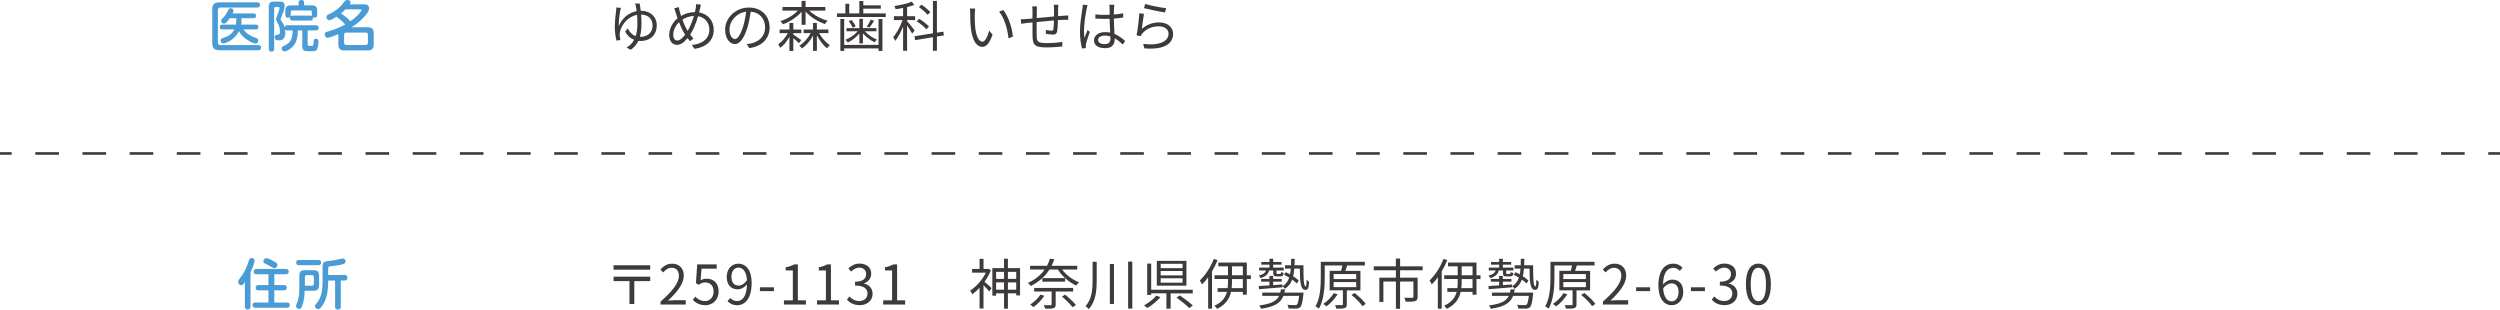 <svg xmlns="http://www.w3.org/2000/svg" id="_&#x30EC;&#x30A4;&#x30E4;&#x30FC;_2" viewBox="0 0 960 118.86"><g id="base"><path d="M98.75.9c.65,0,1.09.29,1.09.99s-.44.99-1.09.99h-14.07c-.67,0-1.01.36-1.01,1.03v12.37c0,.67.34,1.03,1.01,1.03h14.4c.8,0,1.18.29,1.18.99s-.44.99-1.09.99h-14.89c-1.99,0-2.77-.78-2.77-2.75V3.65c0-1.97.69-2.75,2.77-2.75h14.47ZM98.27,9.45c.63,0,.97.27.97.92s-.36.92-.97.92h-4.83c.76.84,1.39,1.57,2.37,2.18.82.5,1.68.88,2.62,1.18.46.15.76.36.76.86,0,.59-.36,1.2-1.01,1.2-.92,0-2.48-.92-3.25-1.41-1.28-.82-2.46-1.93-3.17-3.3-.73,1.41-1.83,2.62-3.15,3.49-.71.46-2.08,1.18-2.92,1.18-.61,0-1.01-.57-1.01-1.15,0-.5.34-.71.78-.86,1.97-.61,3.57-1.49,4.54-3.36h-4.64c-.65,0-.97-.29-.97-.94s.36-.9.97-.9h5.25c.04-.4.1-.78.1-1.18v-1.28h-2.52c-.57.84-1.43,2.08-2.16,2.08-.57,0-1.13-.5-1.13-1.07s.69-1.09,1.03-1.45c.76-.78,1.24-1.76,1.72-2.71.19-.36.48-.69.92-.69.57,0,1.09.34,1.09.92,0,.27-.1.52-.4,1.07h8.08c.63,0,.99.29.99.92s-.38.92-.99.92h-4.62v1.26c0,.4-.02.8-.1,1.2h5.65Z" style="fill:#4a9cd6;"></path><path d="M109.57,12.47c0,1.07-.27,2.48-1.43,2.88-.38.13-.8.15-1.2.15-.84,0-1.43-.21-1.43-1.18,0-.61.21-.94.88-.97.23,0,.5,0,.69-.13.4-.25.42-.84.42-1.26,0-1.34-.52-2.6-1.22-3.72-.15-.25-.29-.5-.29-.8,0-.17.06-.38.25-.92.21-.63,1.11-2.88,1.11-3.44,0-.31-.21-.42-.48-.42h-1.01c-.38,0-.59.23-.59.59v15.52c0,.71-.34,1.07-1.07,1.07-.69,0-.99-.42-.99-1.07V2.79c0-1.72.48-2.18,2.18-2.18h1.68c1.22,0,2.23.06,2.23,1.6,0,1.3-.69,2.86-1.32,4.45-.17.42-.25.61-.25.71s.04.23.36.67c.55.76.94,1.6,1.2,2.5.08-.63.48-.84,1.07-.84h10.92c.65,0,1.07.27,1.07.99s-.42.99-1.07.99h-3.13v5.29c0,.61.34.65.8.65h.25c.8,0,1.01-.02,1.11-.5.04-.23.06-.57.1-1.03.06-.76.15-1.22.88-1.22.69,0,.99.36.99,1.03,0,.86-.13,2.29-.55,3.07-.36.67-1.2.69-1.89.69h-1.26c-1.83,0-2.5-.17-2.5-2.18v-5.79h-1.68c-.06,2.52-.42,4.89-2.44,6.63-.63.55-1.93,1.43-2.77,1.43-.59,0-1.01-.65-1.01-1.2s.4-.73.82-.94c1.43-.69,2.39-1.28,2.96-2.86.36-.97.38-2.06.42-3.07h-2.04c-.36,0-.65-.06-.9-.36.06.38.1.78.1,1.15ZM120.15,6.95c0,.65-.34.94-.97.94h-6.87c-.61,0-.97-.31-.97-.94,0-.15.02-.29.06-.44-.21.23-.5.31-.8.31-.71,0-1.03-.42-1.03-1.09v-1.55c0-1.51.61-2.12,2.12-2.12h2.98V.92c0-.67.44-.92,1.07-.92.59,0,1.03.31,1.03.92v1.13h2.92c1.51,0,2.12.61,2.12,2.12v1.55c0,.69-.31,1.07-1.05,1.07-.23,0-.44-.04-.65-.15.02.08.02.19.02.29ZM119.75,5.73v-1.13c0-.36-.21-.59-.57-.59h-6.95c-.38,0-.59.23-.59.59v1.13c0,.17-.02.36-.06.52.21-.21.46-.25.73-.25h6.87c.21,0,.42.02.61.13-.02-.15-.04-.27-.04-.4Z" style="fill:#4a9cd6;"></path><path d="M129.24,6.4c-.59.4-2.14,1.36-2.83,1.36-.63,0-1.05-.71-1.05-1.28s.48-.82.97-1.03c1.24-.57,2.41-1.28,3.46-2.16,1.07-.88,1.6-1.57,2.46-2.65.29-.38.63-.65,1.15-.65s1.22.25,1.22.86c0,.31-.17.57-.34.82h5.58c.44,0,.9.02,1.28.27.42.29.59.76.59,1.26,0,.97-.63,1.76-1.2,2.48-1.53,1.91-3.46,3.46-5.52,4.79h6.17c1.68,0,2.33.67,2.33,2.35v4.2c0,1.68-.65,2.33-2.33,2.33h-8.92c-1.66,0-2.33-.65-2.33-2.33v-3.91c-.86.36-3.34,1.39-4.16,1.39-.71,0-1.07-.71-1.07-1.32,0-.65.4-.86.97-1.01,2.62-.76,4.49-1.45,6.91-2.77-.99-1.11-2.14-2.1-3.34-3ZM138.48,4.54c.25-.34.29-.44.29-.57,0-.36-.34-.38-.59-.38h-5.54c-.52.55-1.07,1.07-1.68,1.53,1.3.9,2.54,1.91,3.65,3.02,1.43-1.03,2.83-2.18,3.86-3.61ZM132.96,12.51c-.5,0-.82.31-.82.82v3.13c0,.5.31.82.82.82h7.5c.52,0,.82-.31.82-.82v-3.13c0-.55-.27-.8-.82-.82h-7.5Z" style="fill:#4a9cd6;"></path><path d="M96.19,117.75c0,.76-.38,1.09-1.13,1.09-.71,0-1.03-.4-1.03-1.09v-9.45c-.34.46-.73,1.22-1.41,1.22s-1.15-.69-1.15-1.32c0-.21.04-.42.13-.59.29-.55.97-1.34,1.34-1.85,1.11-1.51,2.14-4.05,2.67-5.84.17-.55.42-.84,1.03-.84.55,0,1.13.29,1.13.92,0,1.01-1.11,3.59-1.57,4.6v13.14ZM105.34,109.46h3.67c.67,0,1.11.31,1.11,1.03s-.44,1.01-1.11,1.01h-3.67v4.66h4.83c.67,0,1.11.29,1.11,1.01s-.44,1.01-1.11,1.01h-12.11c-.65,0-1.09-.31-1.09-1.01s.44-1.01,1.09-1.01h5.02v-4.66h-3.82c-.67,0-1.11-.31-1.11-1.01s.44-1.03,1.11-1.03h3.82v-4.14h-4.58c-.67,0-1.09-.31-1.09-1.01s.42-1.03,1.09-1.03h11.27c.67,0,1.11.31,1.11,1.03s-.44,1.01-1.11,1.01h-4.43v4.14ZM105.41,100.49c.67.4,1.13.67,1.13,1.26s-.48,1.22-1.13,1.22c-.4,0-.73-.19-1.34-.55-.55-.34-1.11-.65-1.7-.92-.46-.23-1.24-.48-1.24-1.11s.52-1.26,1.18-1.26c.76,0,2.31.9,3.11,1.36Z" style="fill:#4a9cd6;"></path><path d="M116.01,117.56c-.21.55-.48,1.07-1.15,1.07-.63,0-1.18-.46-1.18-1.11,0-.29.1-.55.23-.82.8-1.78,1.03-3.78,1.03-5.71v-4.85c0-1.89.48-2.39,2.39-2.39h2.81c1.89,0,2.39.48,2.39,2.39v3.11c0,1.91-.5,2.39-2.39,2.39h-3.15c-.02,1.93-.27,4.14-.99,5.92ZM122.23,99.84c.65,0,1.09.29,1.09.99s-.44,1.01-1.09,1.01h-7.41c-.65,0-1.09-.29-1.09-1.01s.42-.99,1.09-.99h7.41ZM119.75,109.71c.48,0,.76-.27.76-.76v-2.54c0-.48-.27-.76-.76-.76h-1.95c-.46,0-.73.27-.73.76v3.3h2.69ZM132.35,105.59c.67,0,1.05.4,1.05,1.07,0,.57-.31,1.07-.92,1.07h-1.62v10.14c0,.76-.42.99-1.13.99s-1.05-.29-1.05-.99v-10.14h-2.67v.42c0,2.77-.29,5.61-1.53,8.06-.36.69-1.36,2.48-2.25,2.48-.63,0-1.28-.52-1.28-1.18,0-.38.21-.63.46-.88,2.12-2.2,2.46-5.56,2.46-8.48v-5.77c0-.55,0-1.13.4-1.55.55-.57,1.93-.61,2.69-.69,1.39-.19,2.75-.46,4.12-.8.19-.04.38-.08.59-.08.61,0,1.03.55,1.03,1.13,0,.48-.31.84-.76.99-1.45.5-3.44.69-4.98.86-.73.08-.94.19-.94.97v2.39h6.34Z" style="fill:#4a9cd6;"></path><path d="M245.61,1.34c.15.65.29,1.64.42,2.79,3.86,0,6.17,2.46,6.17,5.56,0,3.4-2.1,6.05-6.38,6.05-.23,0-.46-.02-.69-.04-.65,1.36-1.6,2.54-2.98,3.44l-1.55-.92c1.32-.71,2.27-1.72,2.9-2.92-1.45-.57-2.67-1.66-3.42-3.21l.99-1.18c.71,1.47,1.68,2.5,3.04,2.96.48-1.45.65-3.13.65-4.93,0-1.13-.06-2.25-.13-3.23-3.59.65-5.92,3.78-6.53,6.42-.1.38-.17.84-.15,1.28.02.46.15,1.41.27,1.95l-1.47.23c-.38-1.3-.67-3.4-.67-5.38,0-2.33.42-5.23.55-6.36.02-.38.04-.69.02-.97l1.81.15c-.08.29-.19.63-.27.99-.27,1.34-.69,4.41-.57,6.05,1.18-3.07,3.84-5.23,6.87-5.79-.08-.67-.19-1.24-.27-1.62-.08-.44-.21-.97-.34-1.28l1.74-.04ZM245.82,14.15c2.9,0,4.77-1.66,4.77-4.39,0-2.23-1.41-4.09-4.41-4.18.08,1.07.15,2.23.15,3.36,0,1.87-.17,3.63-.61,5.21h.1Z" style="fill:#3e3a39;"></path><path d="M269.15,1.74c-.13.5-.25,1.22-.36,1.62-.1.46-.21.92-.34,1.41,3.34.57,5.63,3.13,5.63,6.7,0,4.14-2.96,6.68-7.41,7.29l-1.01-1.49c4.33-.38,6.74-2.67,6.74-5.86,0-2.69-1.68-4.72-4.33-5.19-.78,2.65-1.87,5.35-3.04,7.08.4.52.84,1.03,1.28,1.45l-1.3,1.07c-.34-.38-.67-.76-.99-1.18-1.28,1.55-2.56,2.58-4.12,2.58s-2.92-1.32-2.92-3.78,1.32-4.87,3.21-6.42c-.23-.65-.44-1.3-.63-1.91-.21-.67-.42-1.32-.67-1.87l1.74-.55c.1.57.27,1.26.42,1.83.13.48.29,1.01.48,1.6,1.76-1.03,3.53-1.45,5.33-1.47.13-.5.23-1.01.31-1.49.08-.42.15-1.11.13-1.57l1.83.17ZM263.1,13.31c-.17-.25-.34-.52-.5-.8-.59-.94-1.24-2.41-1.85-3.99-1.36,1.3-2.23,3.19-2.23,4.81,0,1.39.61,2.23,1.55,2.23,1.03,0,2.1-1.03,3.02-2.25ZM264.07,11.88c.88-1.47,1.78-3.63,2.41-5.77-1.62.08-3.09.57-4.43,1.43.5,1.43,1.11,2.83,1.6,3.65.13.23.27.46.42.69Z" style="fill:#3e3a39;"></path><path d="M286.75,16.9c.65-.04,1.28-.15,1.78-.25,2.67-.59,5.27-2.56,5.27-6.15,0-3.15-1.99-5.73-5.52-6.03-.27,1.93-.67,4.03-1.24,5.98-1.28,4.26-2.94,6.47-4.87,6.47s-3.72-2.14-3.72-5.56c0-4.51,4.03-8.46,9.11-8.46s7.98,3.44,7.98,7.64-2.88,7.29-7.83,7.94l-.97-1.57ZM285.38,10.1c.52-1.72.92-3.7,1.15-5.61-3.99.5-6.42,3.93-6.42,6.72,0,2.62,1.22,3.78,2.12,3.78s2.08-1.39,3.15-4.89Z" style="fill:#3e3a39;"></path><path d="M304.62,13.23c.84.55,2.62,1.83,3.07,2.18l-.92,1.18c-.42-.44-1.34-1.28-2.14-1.95v4.91h-1.49v-5.46c-.94,1.76-2.2,3.38-3.57,4.28-.15-.4-.48-1.01-.71-1.39,1.36-.9,2.75-2.54,3.67-4.26h-3.17v-1.39h3.78v-2.52h1.49v2.52h3.09v1.39h-3.09v.5ZM307.81,4.51c-1.81,2.1-4.56,3.88-7.16,4.81-.23-.36-.67-.9-.99-1.22,2.46-.73,5.04-2.25,6.72-4.03h-5.92v-1.39h7.35V.34h1.53v2.35h7.6v1.39h-6.17c1.76,1.72,4.47,3.17,7.05,3.88-.36.29-.8.88-1.03,1.26-2.73-.9-5.58-2.67-7.45-4.79v5.08h-1.53v-5ZM314.51,12.72c1.07,1.85,2.69,3.67,4.14,4.62-.31.29-.82.84-1.09,1.22-1.36-1.09-2.83-3-3.88-5v5.98h-1.47v-5.88c-1.09,2.06-2.67,3.88-4.28,4.98-.21-.36-.65-.86-.97-1.13,1.66-.97,3.3-2.81,4.35-4.79h-2.71v-1.39h3.61v-2.52h1.47v2.52h4.43v1.39h-3.59Z" style="fill:#3e3a39;"></path><path d="M340.13,5.14v1.39h-18.73v-1.39h3.23V1.45h1.47v3.7h3.88V.38h1.53v1.66h6.72v1.3h-6.72v1.81h8.61ZM337.36,7.29h1.49v12.26h-1.49v-.97h-13.19v.97h-1.47V7.29h1.47v9.95h13.19V7.29ZM329.99,12.89c-1.22,1.43-2.9,2.73-4.45,3.44-.21-.31-.59-.8-.9-1.05,1.68-.63,3.53-1.91,4.72-3.28h-4.3v-1.2h4.93v-3.59h1.36v3.59h5.21v1.2h-4.49c1.2,1.32,3.04,2.58,4.68,3.19-.31.25-.71.73-.92,1.03-1.51-.69-3.23-1.99-4.47-3.4v3.86h-1.36v-3.8ZM326.96,7.66c.65.73,1.32,1.76,1.64,2.44l-1.13.55c-.29-.71-.94-1.76-1.57-2.54l1.07-.44ZM335.64,7.98c-.57.94-1.22,1.93-1.76,2.6l-1.01-.42c.5-.71,1.18-1.85,1.51-2.62l1.26.44Z" style="fill:#3e3a39;"></path><path d="M350.27,12.91c-.36-.69-1.24-2.06-1.95-3.13v9.72h-1.53v-9.28c-.86,2.1-1.95,4.18-3.04,5.48-.15-.42-.52-1.05-.78-1.41,1.32-1.49,2.79-4.18,3.61-6.59h-3.32v-1.47h3.53v-3.17c-.97.19-1.95.36-2.88.48-.08-.34-.29-.88-.46-1.22,2.35-.38,5.1-.99,6.68-1.68l.94,1.24c-.78.31-1.74.61-2.75.84v3.51h3.09v1.47h-3.09v.38c.65.73,2.46,3.04,2.9,3.61l-.94,1.22ZM359.77,14.03v5.48h-1.53v-5.23l-6.84,1.13-.25-1.49,7.1-1.13V.36h1.53v12.18l2.46-.38.23,1.43-2.69.44ZM355.71,11.23c-.76-.92-2.37-2.23-3.7-3.07l.97-.92c1.34.82,2.98,2.06,3.76,2.96l-1.03,1.03ZM356.17,5.69c-.65-.88-2.1-2.12-3.34-2.98l.99-.9c1.26.8,2.73,1.99,3.42,2.88l-1.07,1.01Z" style="fill:#3e3a39;"></path><path d="M374.3,5.33c-.02,1.3,0,3.21.15,4.91.34,3.49,1.34,5.77,2.81,5.77,1.07,0,2.04-2.14,2.58-4.24l1.32,1.51c-1.24,3.53-2.52,4.72-3.95,4.72-1.95,0-3.84-1.95-4.41-7.35-.21-1.81-.23-4.33-.23-5.54,0-.48-.02-1.34-.13-1.85l2.02.04c-.08.5-.15,1.47-.17,2.02ZM388.95,14.07l-1.7.67c-.36-3.74-1.62-7.85-3.59-10.29l1.64-.57c1.87,2.41,3.36,6.68,3.65,10.18Z" style="fill:#3e3a39;"></path><path d="M406.41,1.81c-.04.34-.08,1.05-.1,1.49,0,.94-.02,1.97-.02,2.9.82-.06,1.6-.13,2.27-.17.55-.02,1.13-.06,1.64-.1v1.68c-.34-.02-1.11,0-1.64,0-.61.02-1.41.04-2.31.1-.04,1.53-.13,3.4-.31,4.37-.19.92-.65,1.2-1.6,1.2-.76,0-2.18-.21-2.75-.29l.04-1.49c.71.15,1.6.27,2.08.27s.71-.08.78-.55c.1-.69.19-2.08.23-3.38-2.14.17-4.58.4-6.63.61-.02,2.14-.04,4.3,0,5.1.06,2.25.08,3,3.7,3,2.25,0,4.83-.23,6.17-.46l-.06,1.76c-1.39.15-3.93.36-6.03.36-4.81,0-5.27-1.11-5.38-4.43-.02-.9-.02-3.09-.02-5.17l-2.2.23c-.65.08-1.55.21-2.12.29l-.17-1.72c.63,0,1.41-.04,2.16-.1.52-.04,1.34-.13,2.33-.21l.02-2.9c0-.63-.04-1.11-.13-1.74h1.83c-.04.46-.06,1.03-.06,1.68l-.02,2.79c2.02-.19,4.43-.42,6.63-.61v-2.96c0-.46-.04-1.2-.1-1.55h1.78Z" style="fill:#3e3a39;"></path><path d="M417.64,1.95c-.13.34-.29,1.03-.36,1.41-.42,1.93-1.03,6.05-1.03,8.38,0,1.01.04,1.83.19,2.83.34-.94.82-2.18,1.18-3.02l.88.69c-.52,1.45-1.26,3.57-1.47,4.6-.06.27-.13.67-.1.92,0,.21.04.5.06.71l-1.49.13c-.42-1.49-.8-3.78-.8-6.59,0-3.04.69-7.01.94-8.73.08-.48.15-1.03.15-1.47l1.85.15ZM431.17,17.09c-1.03-.97-2.06-1.78-3.13-2.37v.38c0,1.72-.8,3.4-3.61,3.4s-4.33-1.15-4.33-3c0-1.74,1.55-3.17,4.28-3.17.69,0,1.34.06,1.93.19-.06-1.6-.19-3.59-.21-5.31-.67.02-1.32.04-1.99.04-1.18,0-2.27-.06-3.49-.13v-1.6c1.18.13,2.31.19,3.53.19.65,0,1.3-.02,1.95-.04v-2.58c0-.36-.04-.9-.1-1.26h1.91c-.06.4-.1.82-.13,1.24-.02.57-.04,1.53-.06,2.5,1.26-.08,2.48-.25,3.59-.48v1.64c-1.13.19-2.35.31-3.59.4.02,2.08.17,4.16.25,5.9,1.68.67,3,1.74,4.09,2.71l-.9,1.36ZM426.38,14c-.67-.23-1.39-.34-2.12-.34-1.55,0-2.62.69-2.62,1.66,0,1.03,1.01,1.62,2.5,1.62,1.76,0,2.27-.86,2.27-2.25,0-.19,0-.44-.02-.69Z" style="fill:#3e3a39;"></path><path d="M438.45,11.11c1.99-1.74,4.24-2.5,6.72-2.5,3.19,0,5.31,1.91,5.31,4.35,0,3.74-3.3,6.26-11.02,5.61l-.5-1.72c6.55.8,9.76-1.09,9.76-3.93,0-1.66-1.53-2.81-3.65-2.81-2.77,0-4.96,1.01-6.42,2.75-.29.36-.48.71-.63,1.05l-1.57-.38c.42-1.89.92-6.26,1.05-8.44l1.78.23c-.27,1.43-.63,4.45-.82,5.79ZM439.74,1.53c1.78.57,6.19,1.43,8.04,1.6l-.4,1.64c-1.97-.27-6.49-1.2-8.08-1.64l.44-1.6Z" style="fill:#3e3a39;"></path><path d="M249.68,101.86v1.7h-14.07v-1.7h14.07ZM249.68,106.24v1.7h-6.11v8.78h-1.85v-8.78h-6.11v-1.7h14.07Z" style="fill:#3e3a39;"></path><path d="M253.65,115.8c4.83-4.22,7.05-7.29,7.05-9.93,0-1.76-.92-3.04-2.83-3.04-1.26,0-2.35.78-3.19,1.78l-1.11-1.09c1.26-1.36,2.58-2.27,4.54-2.27,2.75,0,4.47,1.81,4.47,4.56,0,3.07-2.41,6.19-6.03,9.62.8-.06,1.74-.15,2.52-.15h4.26v1.66h-9.68v-1.13Z" style="fill:#3e3a39;"></path><path d="M266.02,115.17l.94-1.26c.88.88,1.99,1.7,3.78,1.7s3.28-1.39,3.28-3.63-1.26-3.51-3.19-3.51c-1.03,0-1.68.31-2.56.9l-1.03-.63.48-7.2h7.5v1.64h-5.82l-.38,4.45c.67-.38,1.36-.61,2.29-.61,2.56,0,4.64,1.51,4.64,4.89s-2.44,5.29-5.04,5.29c-2.39,0-3.86-1.01-4.89-2.04Z" style="fill:#3e3a39;"></path><path d="M280.41,114.43c.65.73,1.6,1.18,2.58,1.18,1.99,0,3.72-1.64,3.86-6.42-.92,1.15-2.25,1.91-3.55,1.91-2.56,0-4.24-1.66-4.24-4.85,0-2.98,2.02-5,4.41-5,2.96,0,5.17,2.44,5.17,7.33,0,6.24-2.69,8.63-5.58,8.63-1.66,0-2.83-.67-3.7-1.57l1.05-1.2ZM286.83,107.61c-.21-3.17-1.39-4.85-3.36-4.85-1.47,0-2.6,1.39-2.6,3.49s.92,3.42,2.75,3.42c1.03,0,2.18-.59,3.21-2.06Z" style="fill:#3e3a39;"></path><path d="M291.81,110.32h5.38v1.47h-5.38v-1.47Z" style="fill:#3e3a39;"></path><path d="M301.03,115.33h3.42v-11.48h-2.73v-1.22c1.36-.25,2.35-.61,3.19-1.09h1.47v13.79h3.09v1.6h-8.44v-1.6Z" style="fill:#3e3a39;"></path><path d="M313.73,115.33h3.42v-11.48h-2.73v-1.22c1.36-.25,2.35-.61,3.19-1.09h1.47v13.79h3.09v1.6h-8.44v-1.6Z" style="fill:#3e3a39;"></path><path d="M325.2,115.1l.97-1.26c.9.94,2.08,1.76,3.82,1.76s3.13-1.09,3.13-2.86-1.24-3.09-4.79-3.09v-1.47c3.17,0,4.26-1.28,4.26-2.94,0-1.49-1.01-2.44-2.6-2.48-1.24.04-2.33.67-3.19,1.53l-1.03-1.22c1.15-1.07,2.52-1.85,4.3-1.85,2.58,0,4.47,1.39,4.47,3.86,0,1.87-1.11,3.11-2.75,3.72v.08c1.83.42,3.28,1.81,3.28,3.91,0,2.75-2.2,4.39-4.93,4.39-2.41,0-3.93-1.01-4.93-2.1Z" style="fill:#3e3a39;"></path><path d="M339.14,115.33h3.42v-11.48h-2.73v-1.22c1.36-.25,2.35-.61,3.19-1.09h1.47v13.79h3.09v1.6h-8.44v-1.6Z" style="fill:#3e3a39;"></path><path d="M380.49,103.79c-.59,1.55-1.45,3.07-2.44,4.43.76.59,2.31,1.99,2.73,2.41l-.92,1.28c-.44-.57-1.43-1.64-2.2-2.41v8.99h-1.51v-7.96c-.92.99-1.87,1.83-2.81,2.48-.15-.4-.57-1.11-.8-1.41,2.29-1.49,4.68-4.12,6.03-6.89h-5.27v-1.43h2.86v-3.91h1.51v3.91h1.68l.29-.06.86.57ZM391.7,102.97v10.46h-1.47v-.8h-3.19v5.9h-1.49v-5.9h-3.04v.9h-1.45v-10.56h4.49v-3.61h1.49v3.61h4.66ZM382.51,104.4v2.69h3.04v-2.69h-3.04ZM385.55,111.22v-2.77h-3.04v2.77h3.04ZM387.04,104.4v2.69h3.19v-2.69h-3.19ZM390.23,111.22v-2.77h-3.19v2.77h3.19Z" style="fill:#3e3a39;"></path><path d="M407.85,103.51c1.53,2.08,4.07,3.97,6.51,4.89-.34.27-.82.86-1.07,1.24-2.69-1.15-5.44-3.53-7.05-6.13h-3.25c-1.57,2.46-3.91,4.72-7.2,6.32-.23-.4-.71-.92-1.07-1.18,2.88-1.3,5-3.15,6.42-5.14h-5.58v-1.43h6.49c.48-.9.86-1.83,1.11-2.73l1.68.21c-.27.86-.63,1.7-1.03,2.52h9.85v1.43h-5.79ZM401.01,113.57c-1.05,1.66-2.71,3.3-4.16,4.37-.29-.25-.88-.78-1.26-1.01,1.49-.94,3.02-2.35,3.93-3.8l1.49.44ZM405.38,111.95v4.93c0,.84-.19,1.22-.84,1.45-.63.21-1.64.21-3.21.21-.06-.42-.31-.97-.55-1.36,1.22.04,2.33.04,2.62.02.34,0,.42-.08.42-.34v-4.91h-6.7v-1.39h14.97v1.39h-6.72ZM408.99,106.81v1.36h-8.73v-1.36h8.73ZM409.01,113.13c1.47,1.2,3.28,2.88,4.16,4.01l-1.32.82c-.82-1.11-2.6-2.88-4.05-4.09l1.22-.73Z" style="fill:#3e3a39;"></path><path d="M421.13,100.51v7.1c0,3.99-.31,7.98-3.02,11.09-.27-.36-.9-.84-1.28-1.09,2.46-2.81,2.73-6.42,2.73-10.02v-7.08h1.57ZM427.76,101.37v15.33h-1.57v-15.33h1.57ZM434.8,100.45v18.06h-1.6v-18.06h1.6Z" style="fill:#3e3a39;"></path><path d="M445.61,114.12c-1.3,1.51-3.3,3.13-5.06,4.16-.31-.31-.86-.8-1.24-1.03,1.72-.94,3.72-2.44,4.7-3.74l1.6.61ZM449.52,112.65v5.88h-1.62v-5.88h-5.84v.57h-1.53v-11.99h1.53v10.02h15.96v1.41h-8.5ZM455.59,109.69h-11.38v-9.51h11.38v9.51ZM454.1,101.31h-8.4v1.66h8.4v-1.66ZM454.1,104.06h-8.4v1.7h8.4v-1.7ZM454.1,106.85h-8.4v1.7h8.4v-1.7ZM453.07,113.45c1.66,1.13,3.84,2.81,4.98,3.86l-1.39.99c-1.03-1.07-3.19-2.81-4.87-4.01l1.28-.84Z" style="fill:#3e3a39;"></path><path d="M467.56,99.88c-.61,1.49-1.32,2.94-2.14,4.33v14.32h-1.49v-12.07c-.73,1.05-1.53,1.97-2.33,2.77-.15-.36-.59-1.18-.88-1.53,2.12-1.99,4.16-5.08,5.38-8.27l1.47.46ZM480.32,107.15h-1.55v6.03h-1.51v-1.09h-4.56c-.55,2.48-1.95,4.85-5.33,6.51-.21-.34-.67-.88-1.03-1.2,3-1.32,4.28-3.28,4.81-5.31h-3.59v-1.45h3.86c.1-.84.13-1.66.13-2.44v-1.05h-5.17v-1.45h5.17v-3.42h-3.7v-1.47h10.92v4.89h1.55v1.45ZM477.26,107.15h-4.18v1.05c0,.78-.02,1.62-.13,2.44h4.3v-3.49ZM473.08,105.7h4.18v-3.42h-4.18v3.42Z" style="fill:#3e3a39;"></path><path d="M492.46,110.32c-3.28.27-6.61.55-9.01.73l-.08-1.2c1.11-.06,2.54-.15,4.09-.27v-1.43h-3.17v-1.05h3.17v-1.15h1.43v1.15h3.28v1.05h-3.28v1.34l3.59-.27-.02,1.09ZM487.34,103.85c-.36,1.55-1.58,2.46-3.3,2.96-.1-.27-.4-.76-.65-1.01,1.39-.31,2.41-.88,2.73-1.95h-2.62v-1.09h3.97v-1.13h-3.13v-1.03h3.13v-1.24h1.43v1.24h3.19v1.03h-3.19v1.13h4.05v1.09h-2.79v.97c0,.34.04.36.36.36h.99c.31,0,.38-.08.42-.73.23.17.69.31,1.01.36-.08,1.03-.42,1.32-1.22,1.32h-1.37c-1.15,0-1.41-.23-1.41-1.3v-.97h-1.6ZM500.5,113.05c-.34,3.07-.67,4.39-1.24,4.93-.42.38-.82.48-1.49.52-.59.02-1.76.02-2.96-.04-.02-.42-.21-1.03-.46-1.41,1.2.1,2.39.13,2.81.13s.63-.02.82-.17c.36-.31.63-1.28.88-3.4h-6.03c-1.03,2.62-3.21,4.18-8.57,4.96-.11-.34-.44-.97-.71-1.28,4.66-.59,6.66-1.74,7.62-3.67h-6.47v-1.26h6.93c.11-.4.19-.82.25-1.26h1.58c-.06.44-.15.86-.25,1.26h7.35l-.06.69ZM500.53,101.86c0,4.66,0,8.13.86,8.13.25,0,.36-1.11.38-2.62.27.31.67.67.92.84-.13,2.27-.36,3.11-1.43,3.11-1.93,0-2.08-3.32-2.12-8.17h-2.14c-.08,1.07-.21,2.06-.42,2.94.86.55,1.64,1.13,2.14,1.62l-.74,1.15c-.44-.46-1.07-.99-1.78-1.49-.57,1.49-1.43,2.67-2.81,3.55-.15-.29-.59-.8-.9-.99,1.3-.82,2.08-1.91,2.56-3.34-.67-.4-1.34-.78-1.97-1.09l.69-.99c.5.25,1.05.52,1.6.84.15-.67.23-1.41.29-2.2h-2.23v-1.28h2.31c.02-.78.04-1.62.06-2.5h1.37c-.02.88-.04,1.72-.08,2.5h3.44Z" style="fill:#3e3a39;"></path><path d="M517.18,111.49v5.35c0,.82-.17,1.24-.8,1.45-.63.23-1.64.23-3.25.23-.06-.4-.29-.97-.48-1.36,1.22.04,2.31.04,2.62.02.31,0,.4-.1.4-.36v-5.33h-5.08v-7.5h4.39c.19-.65.38-1.43.48-2.06h-6.76v4.62c0,3.46-.27,8.5-2.2,11.93-.29-.25-.95-.65-1.34-.8,1.85-3.28,2.02-7.85,2.02-11.15v-6h16.92v1.41h-6.8c-.21.69-.44,1.43-.67,2.06h5.77v7.5h-5.21ZM513.65,113c-1.09,1.76-2.75,3.51-4.26,4.64-.27-.27-.92-.71-1.28-.92,1.55-1.01,3.11-2.56,4.07-4.14l1.47.42ZM512.12,107.15h8.67v-1.91h-8.67v1.91ZM512.12,110.25h8.67v-1.93h-8.67v1.93ZM520.18,112.5c1.55,1.22,3.4,2.96,4.26,4.2l-1.26.86c-.8-1.24-2.62-3.04-4.2-4.3l1.2-.76Z" style="fill:#3e3a39;"></path><path d="M537.63,103.79v2.83h6.74v7.35c0,.9-.21,1.36-.9,1.62-.74.27-1.91.27-3.67.27-.08-.46-.34-1.09-.55-1.53,1.41.04,2.67.04,3.04.04.36-.04.46-.13.46-.4v-5.86h-5.12v10.48h-1.6v-10.48h-4.81v7.83h-1.55v-9.32h6.36v-2.83h-8.5v-1.53h8.48v-2.98h1.64v2.98h8.65v1.53h-8.67Z" style="fill:#3e3a39;"></path><path d="M555.76,99.88c-.61,1.49-1.32,2.94-2.14,4.33v14.32h-1.49v-12.07c-.74,1.05-1.53,1.97-2.33,2.77-.15-.36-.59-1.18-.88-1.53,2.12-1.99,4.16-5.08,5.38-8.27l1.47.46ZM568.52,107.15h-1.55v6.03h-1.51v-1.09h-4.56c-.55,2.48-1.95,4.85-5.33,6.51-.21-.34-.67-.88-1.03-1.2,3-1.32,4.28-3.28,4.81-5.31h-3.59v-1.45h3.86c.11-.84.13-1.66.13-2.44v-1.05h-5.17v-1.45h5.17v-3.42h-3.7v-1.47h10.92v4.89h1.55v1.45ZM565.46,107.15h-4.18v1.05c0,.78-.02,1.62-.13,2.44h4.3v-3.49ZM561.28,105.7h4.18v-3.42h-4.18v3.42Z" style="fill:#3e3a39;"></path><path d="M580.66,110.32c-3.28.27-6.61.55-9.01.73l-.08-1.2c1.11-.06,2.54-.15,4.09-.27v-1.43h-3.17v-1.05h3.17v-1.15h1.43v1.15h3.28v1.05h-3.28v1.34l3.59-.27-.02,1.09ZM575.54,103.85c-.36,1.55-1.57,2.46-3.3,2.96-.11-.27-.4-.76-.65-1.01,1.39-.31,2.42-.88,2.73-1.95h-2.62v-1.09h3.97v-1.13h-3.13v-1.03h3.13v-1.24h1.43v1.24h3.19v1.03h-3.19v1.13h4.05v1.09h-2.79v.97c0,.34.04.36.36.36h.99c.32,0,.38-.08.42-.73.23.17.69.31,1.01.36-.08,1.03-.42,1.32-1.22,1.32h-1.36c-1.16,0-1.41-.23-1.41-1.3v-.97h-1.6ZM588.71,113.05c-.34,3.07-.67,4.39-1.24,4.93-.42.38-.82.48-1.49.52-.59.02-1.76.02-2.96-.04-.02-.42-.21-1.03-.46-1.41,1.2.1,2.39.13,2.81.13s.63-.02.82-.17c.36-.31.63-1.28.88-3.4h-6.03c-1.03,2.62-3.21,4.18-8.57,4.96-.1-.34-.44-.97-.71-1.28,4.66-.59,6.66-1.74,7.62-3.67h-6.47v-1.26h6.93c.1-.4.19-.82.25-1.26h1.57c-.06.44-.15.86-.25,1.26h7.35l-.06.69ZM588.73,101.86c0,4.66,0,8.13.86,8.13.25,0,.36-1.11.38-2.62.27.31.67.67.92.84-.13,2.27-.36,3.11-1.43,3.11-1.93,0-2.08-3.32-2.12-8.17h-2.14c-.08,1.07-.21,2.06-.42,2.94.86.55,1.64,1.13,2.14,1.62l-.73,1.15c-.44-.46-1.07-.99-1.79-1.49-.57,1.49-1.43,2.67-2.81,3.55-.15-.29-.59-.8-.9-.99,1.3-.82,2.08-1.91,2.56-3.34-.67-.4-1.34-.78-1.97-1.09l.69-.99c.5.25,1.05.52,1.6.84.15-.67.23-1.41.29-2.2h-2.23v-1.28h2.31c.02-.78.04-1.62.06-2.5h1.36c-.02.88-.04,1.72-.08,2.5h3.44Z" style="fill:#3e3a39;"></path><path d="M605.38,111.49v5.35c0,.82-.17,1.24-.8,1.45-.63.23-1.64.23-3.25.23-.06-.4-.29-.97-.48-1.36,1.22.04,2.31.04,2.62.02.31,0,.4-.1.4-.36v-5.33h-5.08v-7.5h4.39c.19-.65.38-1.43.48-2.06h-6.76v4.62c0,3.46-.27,8.5-2.2,11.93-.29-.25-.95-.65-1.34-.8,1.85-3.28,2.02-7.85,2.02-11.15v-6h16.92v1.41h-6.8c-.21.69-.44,1.43-.67,2.06h5.77v7.5h-5.21ZM601.85,113c-1.09,1.76-2.75,3.51-4.26,4.64-.27-.27-.92-.71-1.28-.92,1.55-1.01,3.11-2.56,4.07-4.14l1.47.42ZM600.32,107.15h8.67v-1.91h-8.67v1.91ZM600.32,110.25h8.67v-1.93h-8.67v1.93ZM608.38,112.5c1.55,1.22,3.4,2.96,4.26,4.2l-1.26.86c-.8-1.24-2.62-3.04-4.2-4.3l1.2-.76Z" style="fill:#3e3a39;"></path><path d="M615.53,115.8c4.83-4.22,7.05-7.29,7.05-9.93,0-1.76-.92-3.04-2.83-3.04-1.26,0-2.35.78-3.19,1.78l-1.11-1.09c1.26-1.36,2.58-2.27,4.54-2.27,2.75,0,4.47,1.81,4.47,4.56,0,3.07-2.41,6.19-6.03,9.62.8-.06,1.74-.15,2.52-.15h4.26v1.66h-9.68v-1.13Z" style="fill:#3e3a39;"></path><path d="M628.27,110.32h5.38v1.47h-5.38v-1.47Z" style="fill:#3e3a39;"></path><path d="M645.05,104.02c-.61-.73-1.53-1.18-2.48-1.18-2.1,0-3.88,1.62-3.97,6.4.94-1.15,2.29-1.87,3.51-1.87,2.6,0,4.26,1.62,4.26,4.83,0,2.98-2.02,5-4.41,5-2.96,0-5.14-2.54-5.14-7.62,0-6.03,2.71-8.34,5.69-8.34,1.6,0,2.75.67,3.59,1.57l-1.05,1.2ZM644.57,112.21c0-2.08-.9-3.4-2.77-3.4-.97,0-2.14.55-3.15,1.97.23,3.19,1.39,4.93,3.32,4.93,1.47,0,2.6-1.41,2.6-3.51Z" style="fill:#3e3a39;"></path><path d="M649.31,110.32h5.38v1.47h-5.38v-1.47Z" style="fill:#3e3a39;"></path><path d="M657.29,115.1l.97-1.26c.9.94,2.08,1.76,3.82,1.76s3.13-1.09,3.13-2.86-1.24-3.09-4.79-3.09v-1.47c3.17,0,4.26-1.28,4.26-2.94,0-1.49-1.01-2.44-2.6-2.48-1.24.04-2.33.67-3.19,1.53l-1.03-1.22c1.15-1.07,2.52-1.85,4.3-1.85,2.58,0,4.47,1.39,4.47,3.86,0,1.87-1.11,3.11-2.75,3.72v.08c1.83.42,3.28,1.81,3.28,3.91,0,2.75-2.2,4.39-4.93,4.39-2.42,0-3.93-1.01-4.93-2.1Z" style="fill:#3e3a39;"></path><path d="M670.42,109.18c0-5.35,1.87-7.94,4.81-7.94s4.79,2.6,4.79,7.94-1.87,8.02-4.79,8.02-4.81-2.67-4.81-8.02ZM678.14,109.18c0-4.49-1.18-6.38-2.92-6.38s-2.94,1.89-2.94,6.38,1.18,6.49,2.94,6.49,2.92-1.95,2.92-6.49Z" style="fill:#3e3a39;"></path><rect x="955.5" y="58.43" width="4.5" height="1" style="fill:#3e3a39;"></rect><path d="M946.44,59.43h-9.06v-1h9.06v1ZM928.33,59.43h-9.06v-1h9.06v1ZM910.21,59.43h-9.06v-1h9.06v1ZM892.1,59.43h-9.06v-1h9.06v1ZM873.99,59.43h-9.06v-1h9.06v1ZM855.87,59.43h-9.06v-1h9.06v1ZM837.76,59.43h-9.06v-1h9.06v1ZM819.64,59.43h-9.06v-1h9.06v1ZM801.53,59.43h-9.06v-1h9.06v1ZM783.42,59.43h-9.06v-1h9.06v1ZM765.3,59.43h-9.06v-1h9.06v1ZM747.19,59.43h-9.06v-1h9.06v1ZM729.07,59.43h-9.06v-1h9.06v1ZM710.96,59.43h-9.06v-1h9.06v1ZM692.84,59.43h-9.06v-1h9.06v1ZM674.73,59.43h-9.06v-1h9.06v1ZM656.62,59.43h-9.06v-1h9.06v1ZM638.5,59.43h-9.06v-1h9.06v1ZM620.39,59.43h-9.06v-1h9.06v1ZM602.27,59.43h-9.06v-1h9.06v1ZM584.16,59.43h-9.06v-1h9.06v1ZM566.04,59.43h-9.06v-1h9.06v1ZM547.93,59.43h-9.06v-1h9.06v1ZM529.82,59.43h-9.06v-1h9.06v1ZM511.7,59.43h-9.06v-1h9.06v1ZM493.59,59.43h-9.06v-1h9.06v1ZM475.47,59.43h-9.06v-1h9.06v1ZM457.36,59.43h-9.06v-1h9.06v1ZM439.24,59.43h-9.06v-1h9.06v1ZM421.13,59.43h-9.06v-1h9.06v1ZM403.02,59.43h-9.06v-1h9.06v1ZM384.9,59.43h-9.06v-1h9.06v1ZM366.79,59.43h-9.06v-1h9.06v1ZM348.67,59.43h-9.06v-1h9.06v1ZM330.56,59.43h-9.06v-1h9.06v1ZM312.44,59.43h-9.06v-1h9.06v1ZM294.33,59.43h-9.06v-1h9.06v1ZM276.22,59.43h-9.06v-1h9.06v1ZM258.1,59.43h-9.06v-1h9.06v1ZM239.99,59.43h-9.06v-1h9.06v1ZM221.87,59.43h-9.06v-1h9.06v1ZM203.76,59.43h-9.06v-1h9.06v1ZM185.64,59.43h-9.06v-1h9.06v1ZM167.53,59.43h-9.06v-1h9.06v1ZM149.42,59.43h-9.06v-1h9.06v1ZM131.3,59.43h-9.06v-1h9.06v1ZM113.19,59.43h-9.06v-1h9.06v1ZM95.07,59.43h-9.06v-1h9.06v1ZM76.96,59.43h-9.06v-1h9.06v1ZM58.84,59.43h-9.06v-1h9.06v1ZM40.73,59.43h-9.06v-1h9.06v1ZM22.62,59.43h-9.06v-1h9.06v1Z" style="fill:#3e3a39;"></path><rect y="58.43" width="4.5" height="1" style="fill:#3e3a39;"></rect></g></svg>
